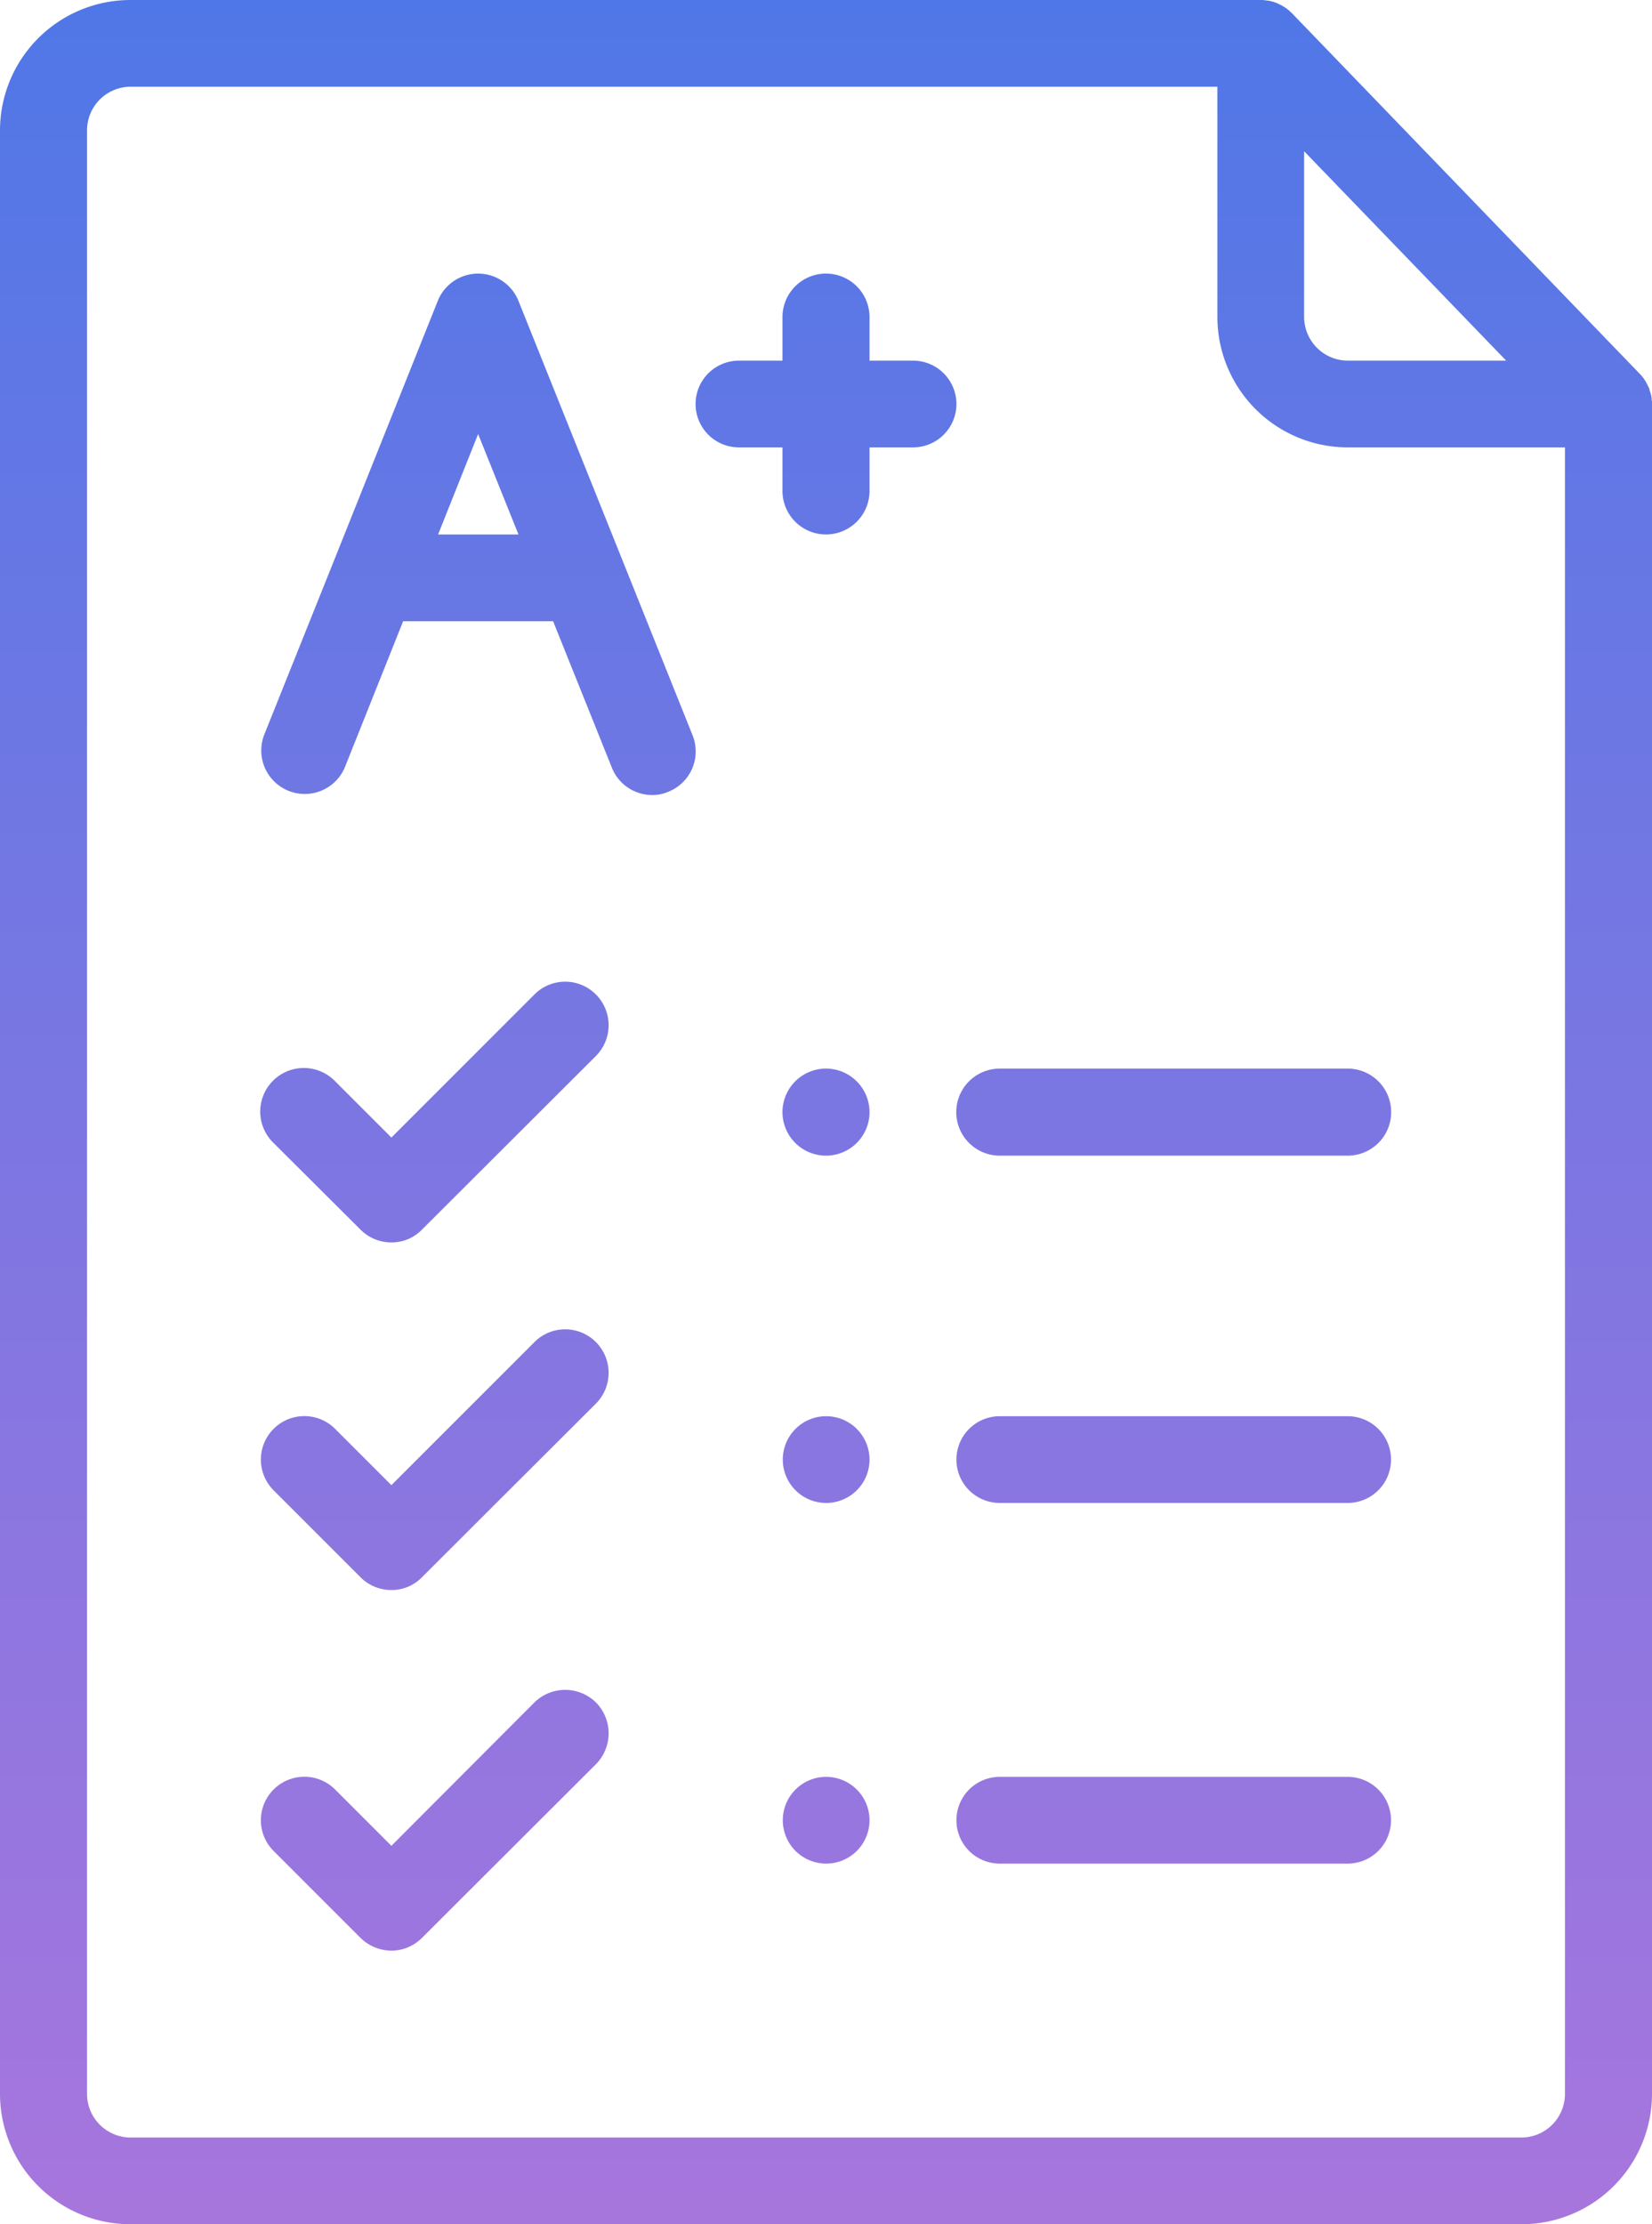 <svg xmlns="http://www.w3.org/2000/svg" xmlns:xlink="http://www.w3.org/1999/xlink" width="52" height="70" viewBox="0 0 52 70">
  <defs>
    <style>
      .cls-1 {
        fill-rule: evenodd;
        fill: url(#linear-gradient);
      }
    </style>
    <linearGradient id="linear-gradient" x1="2912" y1="4347" x2="2912" y2="4277" gradientUnits="userSpaceOnUse">
      <stop offset="0" stop-color="#a776dd"/>
      <stop offset="1" stop-color="#5077e7"/>
    </linearGradient>
  </defs>
  <path id="expertize" class="cls-1" d="M2912,4310.63a1.37,1.37,0,1,0,1.37,1.37A1.372,1.372,0,0,0,2912,4310.63Zm0,10.94a1.365,1.365,0,1,0,1.37,1.37A1.366,1.366,0,0,0,2912,4321.57Zm0,11.35a1.365,1.365,0,1,0,1.37,1.37A1.366,1.366,0,0,0,2912,4332.92Zm26-43.25a0.22,0.22,0,0,0-.01-0.08v-0.06a0.2,0.2,0,0,1-.01-0.07,0.637,0.637,0,0,1-.02-0.07,15453159912.131,15453159912.131,0,0,0-.04-0.12,0.145,0.145,0,0,0-.02-0.07l-0.03-.06-0.03-.06-0.03-.06a0.219,0.219,0,0,1-.03-0.05,0.209,0.209,0,0,1-.04-0.06,0.176,0.176,0,0,1-.04-0.05c-0.02-.02-0.03-0.04-0.05-0.06l-0.03-.03-10.95-11.35-0.01-.01a0.265,0.265,0,0,0-.06-0.05,0.078,0.078,0,0,0-.04-0.04c-0.02-.02-0.04-0.03-0.05-0.04a0.209,0.209,0,0,0-.06-0.04,0.085,0.085,0,0,0-.05-0.03,0.209,0.209,0,0,0-.06-0.04l-0.06-.03-0.06-.03c-0.02-.01-0.05-0.02-0.07-0.03a0.076,0.076,0,0,1-.05-0.02,0.235,0.235,0,0,1-.08-0.02,0.433,0.433,0,0,1-.05-0.01,0.2,0.2,0,0,0-.07-0.01c-0.02,0-.04-0.01-0.07-0.01a0.127,0.127,0,0,1-.06-0.01h-35.66a4.108,4.108,0,0,0-4.11,4.1v61.8a4.108,4.108,0,0,0,4.11,4.1h43.78a4.108,4.108,0,0,0,4.11-4.1v-53.23Zm-10.95-7.91,6.36,6.59h-4.99a1.379,1.379,0,0,1-1.37-1.37v-5.22Zm8.21,61.14a1.372,1.372,0,0,1-1.37,1.37h-43.78a1.372,1.372,0,0,1-1.37-1.37v-61.8a1.372,1.372,0,0,1,1.37-1.37h34.21v7.25a4.106,4.106,0,0,0,4.1,4.1h6.84v51.82Zm-30.5-34.6a1.364,1.364,0,0,0-1.94,0l-4.5,4.5-1.77-1.77a1.372,1.372,0,1,0-1.94,1.94l2.74,2.73a1.362,1.362,0,0,0,.97.4,1.323,1.323,0,0,0,.96-0.4l5.48-5.47A1.37,1.37,0,0,0,2904.76,4308.3Zm23.66,2.33h-10.95a1.37,1.37,0,0,0,0,2.74h10.95A1.37,1.37,0,0,0,2928.42,4310.63Zm-23.66,8.61a1.364,1.364,0,0,0-1.94,0l-4.5,4.5-1.77-1.77a1.368,1.368,0,1,0-1.94,1.93l2.74,2.74a1.362,1.362,0,0,0,.97.4,1.323,1.323,0,0,0,.96-0.4l5.48-5.47A1.37,1.37,0,0,0,2904.76,4319.24Zm23.66,2.33h-10.95a1.365,1.365,0,0,0,0,2.73h10.95A1.365,1.365,0,1,0,2928.42,4321.57Zm-23.66,9.01a1.382,1.382,0,0,0-1.94,0l-4.5,4.51-1.77-1.77a1.368,1.368,0,1,0-1.94,1.93l2.74,2.74a1.405,1.405,0,0,0,.97.4,1.364,1.364,0,0,0,.96-0.4l5.48-5.47A1.382,1.382,0,0,0,2904.76,4330.58Zm23.66,2.34h-10.95a1.365,1.365,0,0,0,0,2.73h10.95A1.365,1.365,0,1,0,2928.42,4332.92Zm-20.62-32.78-2.2-5.49h0l-3.28-8.18a1.368,1.368,0,0,0-2.54,0l-3.27,8.18h0l-2.2,5.49a1.369,1.369,0,0,0,2.54,1.02l1.84-4.61h4.72l1.85,4.61a1.364,1.364,0,0,0,1.27.86,1.241,1.241,0,0,0,.5-0.1A1.364,1.364,0,0,0,2907.8,4300.14Zm-8.01-6.32,1.26-3.16,1.27,3.16h-2.53Zm14.95-5.47h-1.37v-1.37a1.37,1.37,0,0,0-2.74,0v1.37h-1.37a1.365,1.365,0,1,0,0,2.73h1.37v1.37a1.37,1.37,0,1,0,2.74,0v-1.37h1.37A1.365,1.365,0,1,0,2914.74,4288.35Z" transform="translate(-2886 -4277)"/>
</svg>
